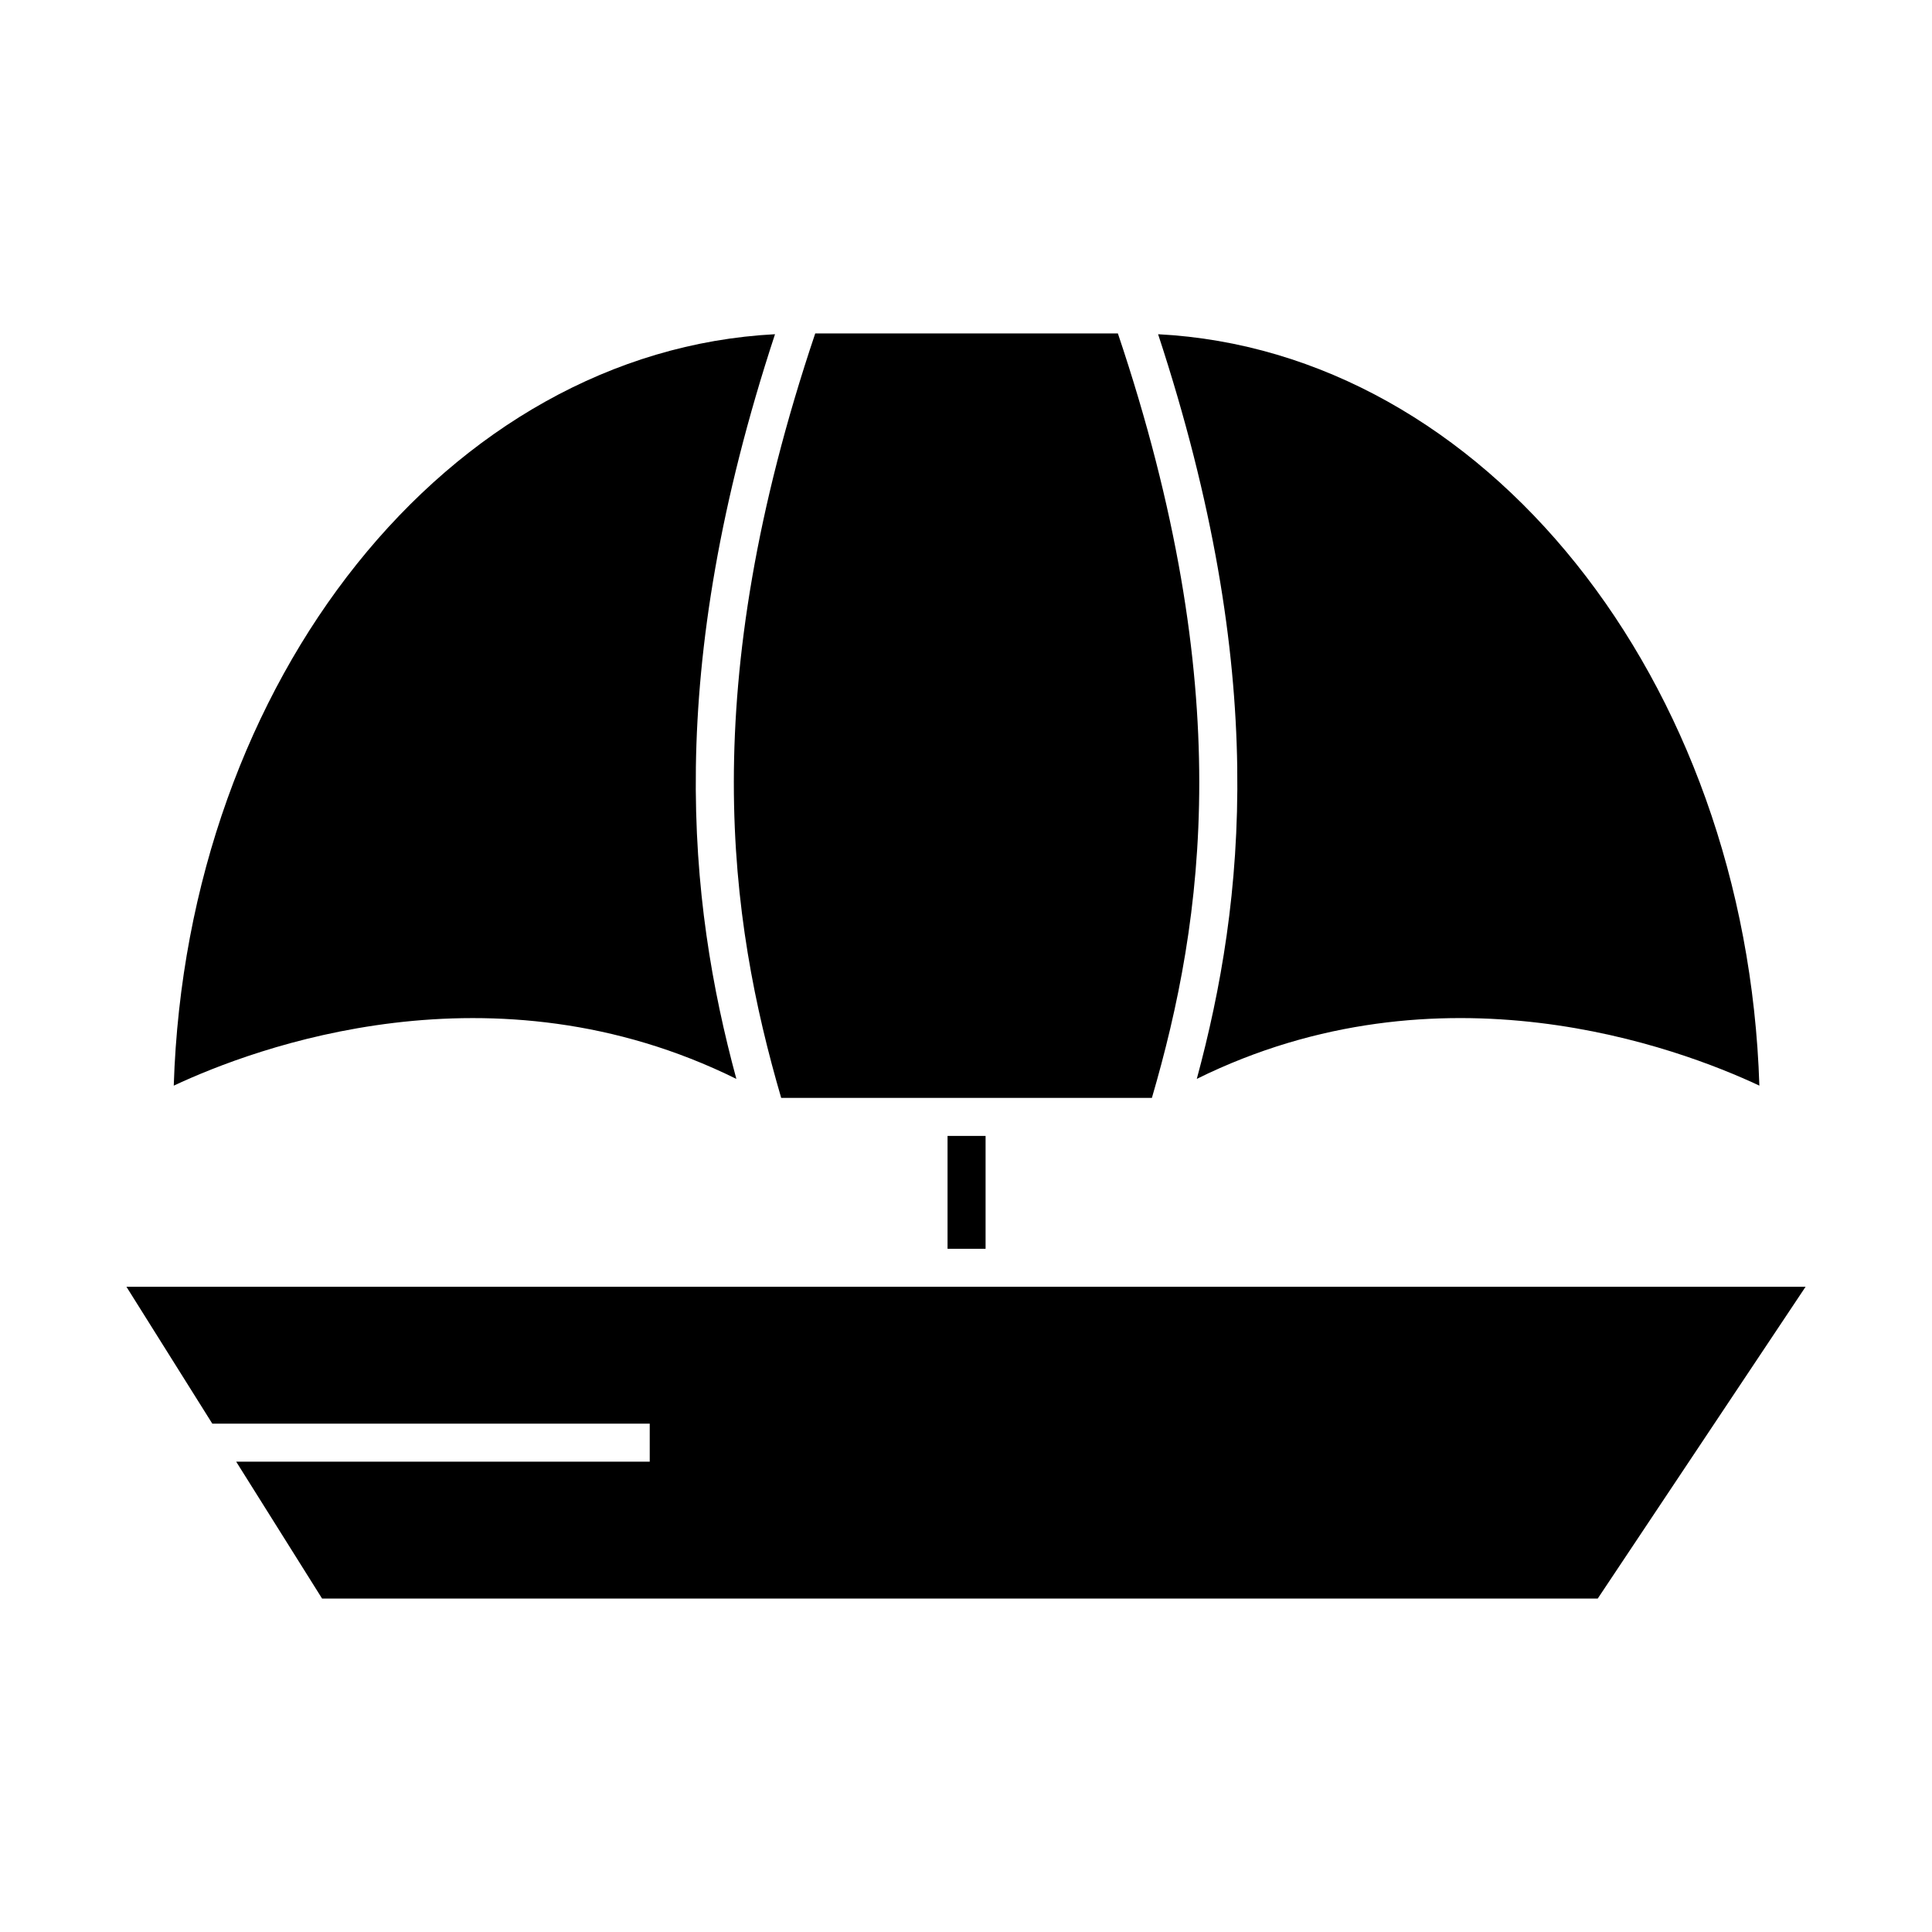 <?xml version="1.0" encoding="UTF-8"?>
<!-- Uploaded to: ICON Repo, www.svgrepo.com, Generator: ICON Repo Mixer Tools -->
<svg fill="#000000" width="800px" height="800px" version="1.1" viewBox="144 144 512 512" xmlns="http://www.w3.org/2000/svg">
 <g>
  <path d="m339.14 429.91c-12.727-47.074-19.285-107.55 10.246-197.34-86.352 4.484-155.93 91.375-159.34 199.14 21.473-10.07 84.508-33.703 149.09-1.793z"/>
  <path d="m461.17 429.91c64.574-31.906 127.61-8.277 149.08 1.793-3.406-107.77-72.98-194.66-159.34-199.13 29.531 89.789 22.973 150.27 10.254 197.34z"/>
  <path d="m440.25 232.36h-80.203c-31.699 94.203-22.816 155.32-9.023 202.59h98.242c13.801-47.27 22.68-108.39-9.016-202.59z"/>
  <path d="m395.11 445.03h10.078v29.91h-10.078z"/>
  <path d="m177.51 485.01 22.754 36.273h115.92v10.078h-109.59l22.762 36.273h338.06l55.082-82.625z"/>
 </g>
</svg>